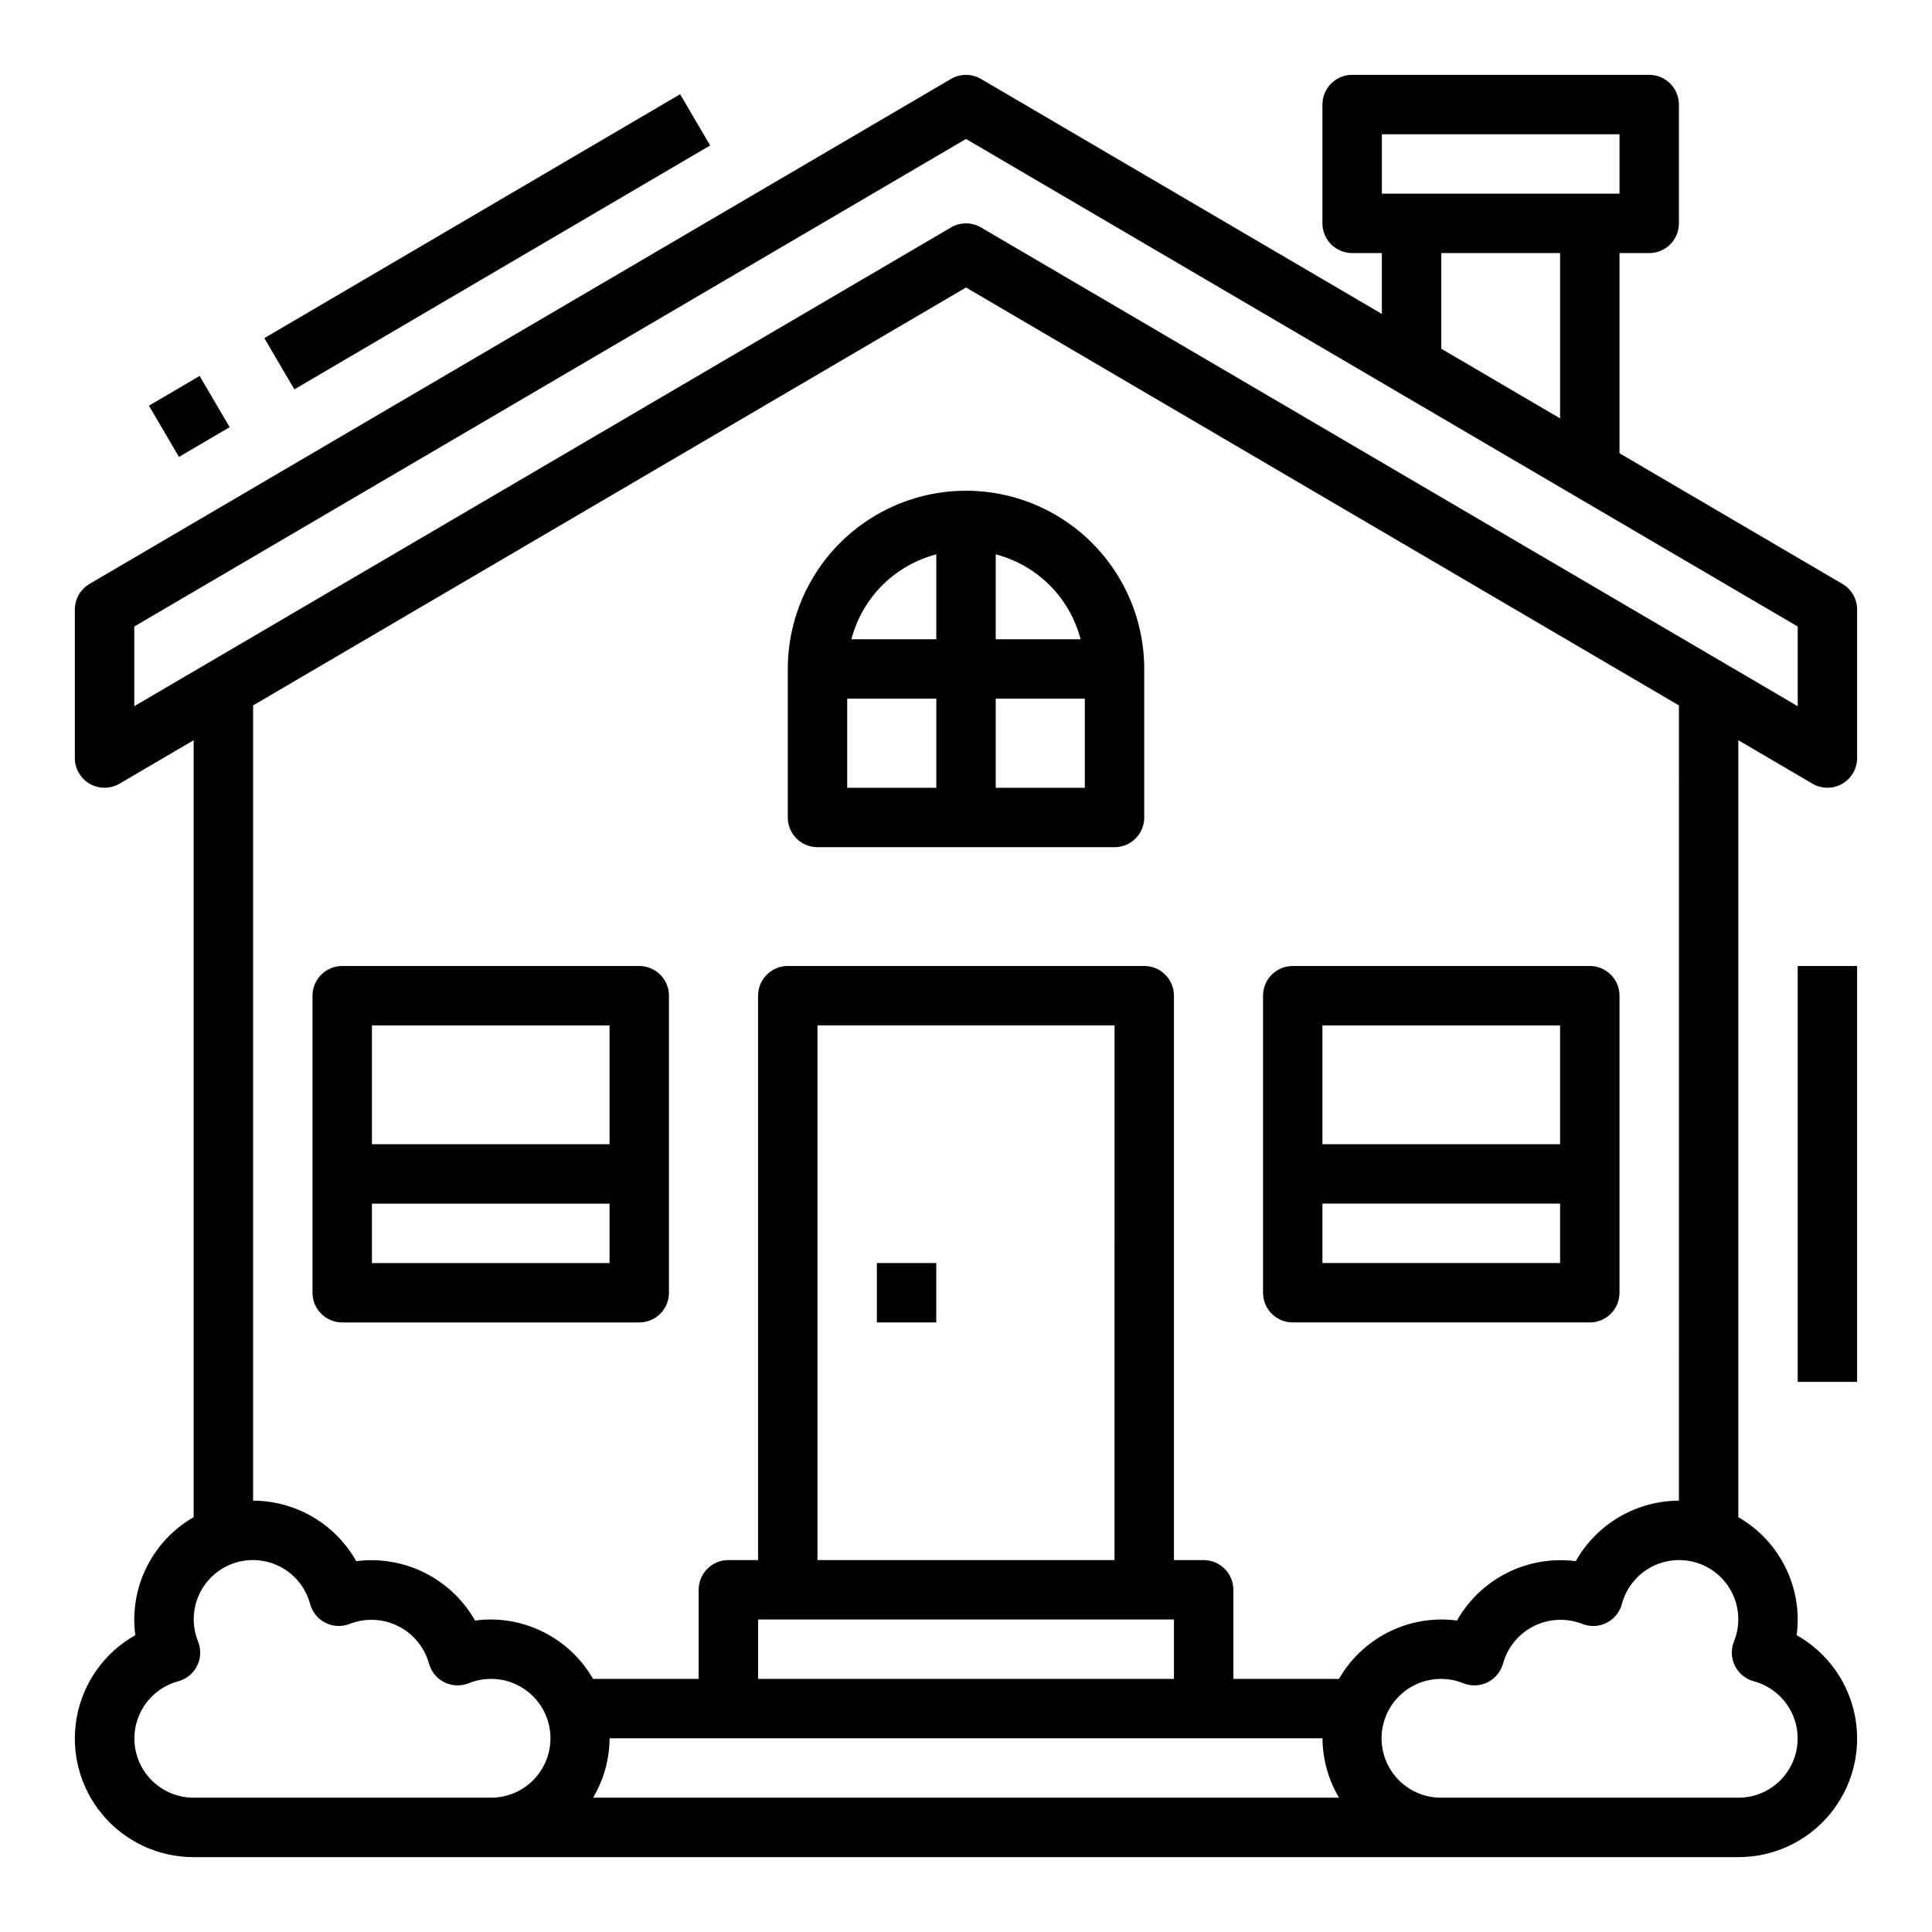 <?xml version="1.0" encoding="UTF-8"?>
<!-- The Best Svg Icon site in the world: iconSvg.co, Visit us! https://iconsvg.co -->
<svg fill="#000000" width="800px" height="800px" version="1.1" viewBox="144 144 512 512" xmlns="http://www.w3.org/2000/svg">
 <g>
  <path d="m376.38 478.72h15.742v15.742h-15.742z"/>
  <path d="m632.27 298.75-59.086-34.637v-53.043h7.871c2.09 0 4.09-0.828 5.566-2.305 1.477-1.477 2.305-3.481 2.305-5.566v-31.488c0-2.09-0.828-4.09-2.305-5.566-1.477-1.477-3.477-2.309-5.566-2.309h-78.719c-4.348 0-7.875 3.527-7.875 7.875v31.488c0 2.086 0.832 4.09 2.309 5.566 1.477 1.477 3.477 2.305 5.566 2.305h7.871v16.121l-106.23-62.266c-2.457-1.445-5.504-1.445-7.965 0l-228.29 133.82c-2.406 1.41-3.887 3.992-3.891 6.785v39.359c0.004 2.82 1.516 5.426 3.965 6.828 2.445 1.402 5.457 1.387 7.891-0.043l19.633-11.508v205.9c-9.707 5.582-15.707 15.914-15.742 27.113 0 1.391 0.094 2.777 0.285 4.156-8.145 4.574-13.828 12.535-15.512 21.719-1.688 9.188 0.797 18.645 6.785 25.816 5.984 7.168 14.848 11.305 24.184 11.285h409.35c9.34 0.02 18.203-4.117 24.188-11.285 5.984-7.172 8.469-16.629 6.785-25.816-1.688-9.184-7.371-17.145-15.512-21.719 0.188-1.379 0.281-2.766 0.281-4.156-0.035-11.199-6.035-21.531-15.742-27.113v-205.9l19.633 11.508c2.434 1.43 5.445 1.445 7.894 0.043 2.445-1.402 3.957-4.008 3.961-6.828v-39.359c-0.004-2.793-1.48-5.375-3.891-6.785zm-122.06-119.17h62.977v15.742h-62.977zm15.742 31.488h31.488v43.809l-31.488-18.461zm-330.62 409.34c-5.121 0.008-9.926-2.484-12.871-6.68-2.941-4.195-3.652-9.562-1.902-14.375 1.75-4.816 5.742-8.477 10.691-9.801 2.168-0.59 3.981-2.078 4.984-4.09 1-2.016 1.094-4.359 0.258-6.445-1.629-4.012-1.527-8.523 0.285-12.457s5.172-6.945 9.277-8.32c4.109-1.371 8.605-0.984 12.418 1.07 3.812 2.055 6.606 5.594 7.719 9.781 0.59 2.168 2.078 3.984 4.09 4.984 2.012 1.004 4.359 1.098 6.445 0.258 4.16-1.613 8.812-1.391 12.801 0.609 3.992 2 6.953 5.594 8.152 9.891 0.59 2.172 2.078 3.984 4.09 4.988 2.012 1 4.359 1.094 6.445 0.258 4.363-1.773 9.293-1.5 13.434 0.75 4.141 2.246 7.059 6.231 7.949 10.859 0.891 4.625-0.336 9.406-3.348 13.031-3.008 3.625-7.484 5.715-12.195 5.688zm110.21-15.742h188.93c0.035 5.543 1.547 10.977 4.379 15.742h-197.68c2.836-4.766 4.344-10.199 4.379-15.742zm133.82-47.23-78.719-0.004v-141.7h78.723zm15.742 15.742v15.742h-110.2v-15.742zm153.65 16.375h0.008c4.949 1.324 8.938 4.984 10.688 9.801 1.75 4.812 1.039 10.18-1.902 14.375-2.945 4.195-7.75 6.688-12.871 6.68h-78.723c-4.711 0.027-9.184-2.062-12.195-5.688-3.008-3.625-4.238-8.406-3.348-13.031 0.895-4.629 3.809-8.613 7.949-10.859 4.141-2.25 9.07-2.523 13.438-0.75 2.086 0.836 4.43 0.742 6.441-0.258 2.012-1.004 3.5-2.816 4.09-4.988 1.199-4.301 4.16-7.894 8.148-9.895 3.992-2 8.645-2.219 12.809-0.605 2.086 0.84 4.43 0.746 6.441-0.258 2.012-1 3.5-2.816 4.09-4.984 1.113-4.188 3.906-7.727 7.719-9.781 3.816-2.055 8.309-2.441 12.418-1.07 4.109 1.375 7.465 4.387 9.277 8.32s1.914 8.445 0.289 12.457c-0.84 2.086-0.746 4.43 0.254 6.445 1.004 2.012 2.816 3.5 4.988 4.09zm-19.824-47.863c-5.566 0.016-11.027 1.512-15.828 4.324-4.801 2.816-8.77 6.856-11.504 11.703-6.219-0.797-12.531 0.273-18.141 3.078-5.606 2.805-10.254 7.211-13.348 12.664-1.375-0.188-2.766-0.281-4.156-0.281-11.195 0.035-21.527 6.035-27.109 15.742h-27.992v-23.613c0-2.09-0.832-4.09-2.305-5.566-1.477-1.477-3.481-2.309-5.566-2.309h-7.875v-149.57c0-2.09-0.828-4.09-2.305-5.566-1.477-1.477-3.477-2.305-5.566-2.305h-94.465c-4.348 0-7.871 3.523-7.871 7.871v149.57h-7.871c-4.348 0-7.875 3.527-7.875 7.875v23.617l-27.992-0.004c-5.578-9.707-15.91-15.707-27.109-15.742-1.391 0-2.781 0.094-4.156 0.281-3.098-5.449-7.742-9.855-13.352-12.66-5.606-2.801-11.918-3.875-18.137-3.082-2.734-4.848-6.703-8.887-11.504-11.703-4.801-2.812-10.262-4.309-15.828-4.324v-210.75l188.93-110.75 188.93 110.75zm14.633-220.42-199.58-116.99c-2.457-1.445-5.504-1.445-7.965 0l-199.58 116.99-1.113 0.645-15.742 9.234v-21.113l220.42-129.21 220.41 129.21v21.113l-15.742-9.234z"/>
  <path d="m214.05 233.61 110.19-64.637 7.961 13.574-110.19 64.637z"/>
  <path d="m183.47 251.51 13.43-7.879 7.961 13.574-13.43 7.879z"/>
  <path d="m352.77 321.28v39.359c0 2.09 0.832 4.09 2.305 5.566 1.477 1.477 3.481 2.309 5.566 2.309h78.723c2.086 0 4.09-0.832 5.566-2.309 1.477-1.477 2.305-3.477 2.305-5.566v-39.359c0-16.875-9.004-32.465-23.617-40.902s-32.617-8.438-47.23 0c-14.613 8.438-23.617 24.027-23.617 40.902zm39.359-30.371v22.5h-22.496c1.406-5.414 4.234-10.352 8.191-14.309 3.953-3.953 8.895-6.781 14.305-8.191zm-23.613 38.242h23.617v23.617h-23.617zm39.359 23.617v-23.617h23.617v23.617zm22.5-39.359h-22.5v-22.5c5.414 1.41 10.352 4.238 14.309 8.191 3.953 3.957 6.781 8.895 8.188 14.309z"/>
  <path d="m486.59 494.46h78.723c2.086 0 4.09-0.828 5.566-2.305 1.477-1.477 2.305-3.477 2.305-5.566v-78.719c0-2.09-0.828-4.09-2.305-5.566-1.477-1.477-3.481-2.305-5.566-2.305h-78.723c-4.348 0-7.871 3.523-7.871 7.871v78.719c0 2.09 0.828 4.09 2.305 5.566 1.477 1.477 3.481 2.305 5.566 2.305zm7.871-15.742v-15.742h62.977v15.742zm62.977-62.977v31.488h-62.977v-31.488z"/>
  <path d="m313.41 400h-78.719c-4.348 0-7.875 3.523-7.875 7.871v78.719c0 2.09 0.832 4.09 2.309 5.566 1.477 1.477 3.477 2.305 5.566 2.305h78.719c2.086 0 4.09-0.828 5.566-2.305 1.477-1.477 2.305-3.477 2.305-5.566v-78.719c0-2.09-0.828-4.09-2.305-5.566-1.477-1.477-3.481-2.305-5.566-2.305zm-7.871 15.742v31.488h-62.977v-31.488zm-62.977 62.977v-15.742h62.977v15.742z"/>
  <path d="m620.41 400h15.742v110.21h-15.742z"/>
 </g>
</svg>